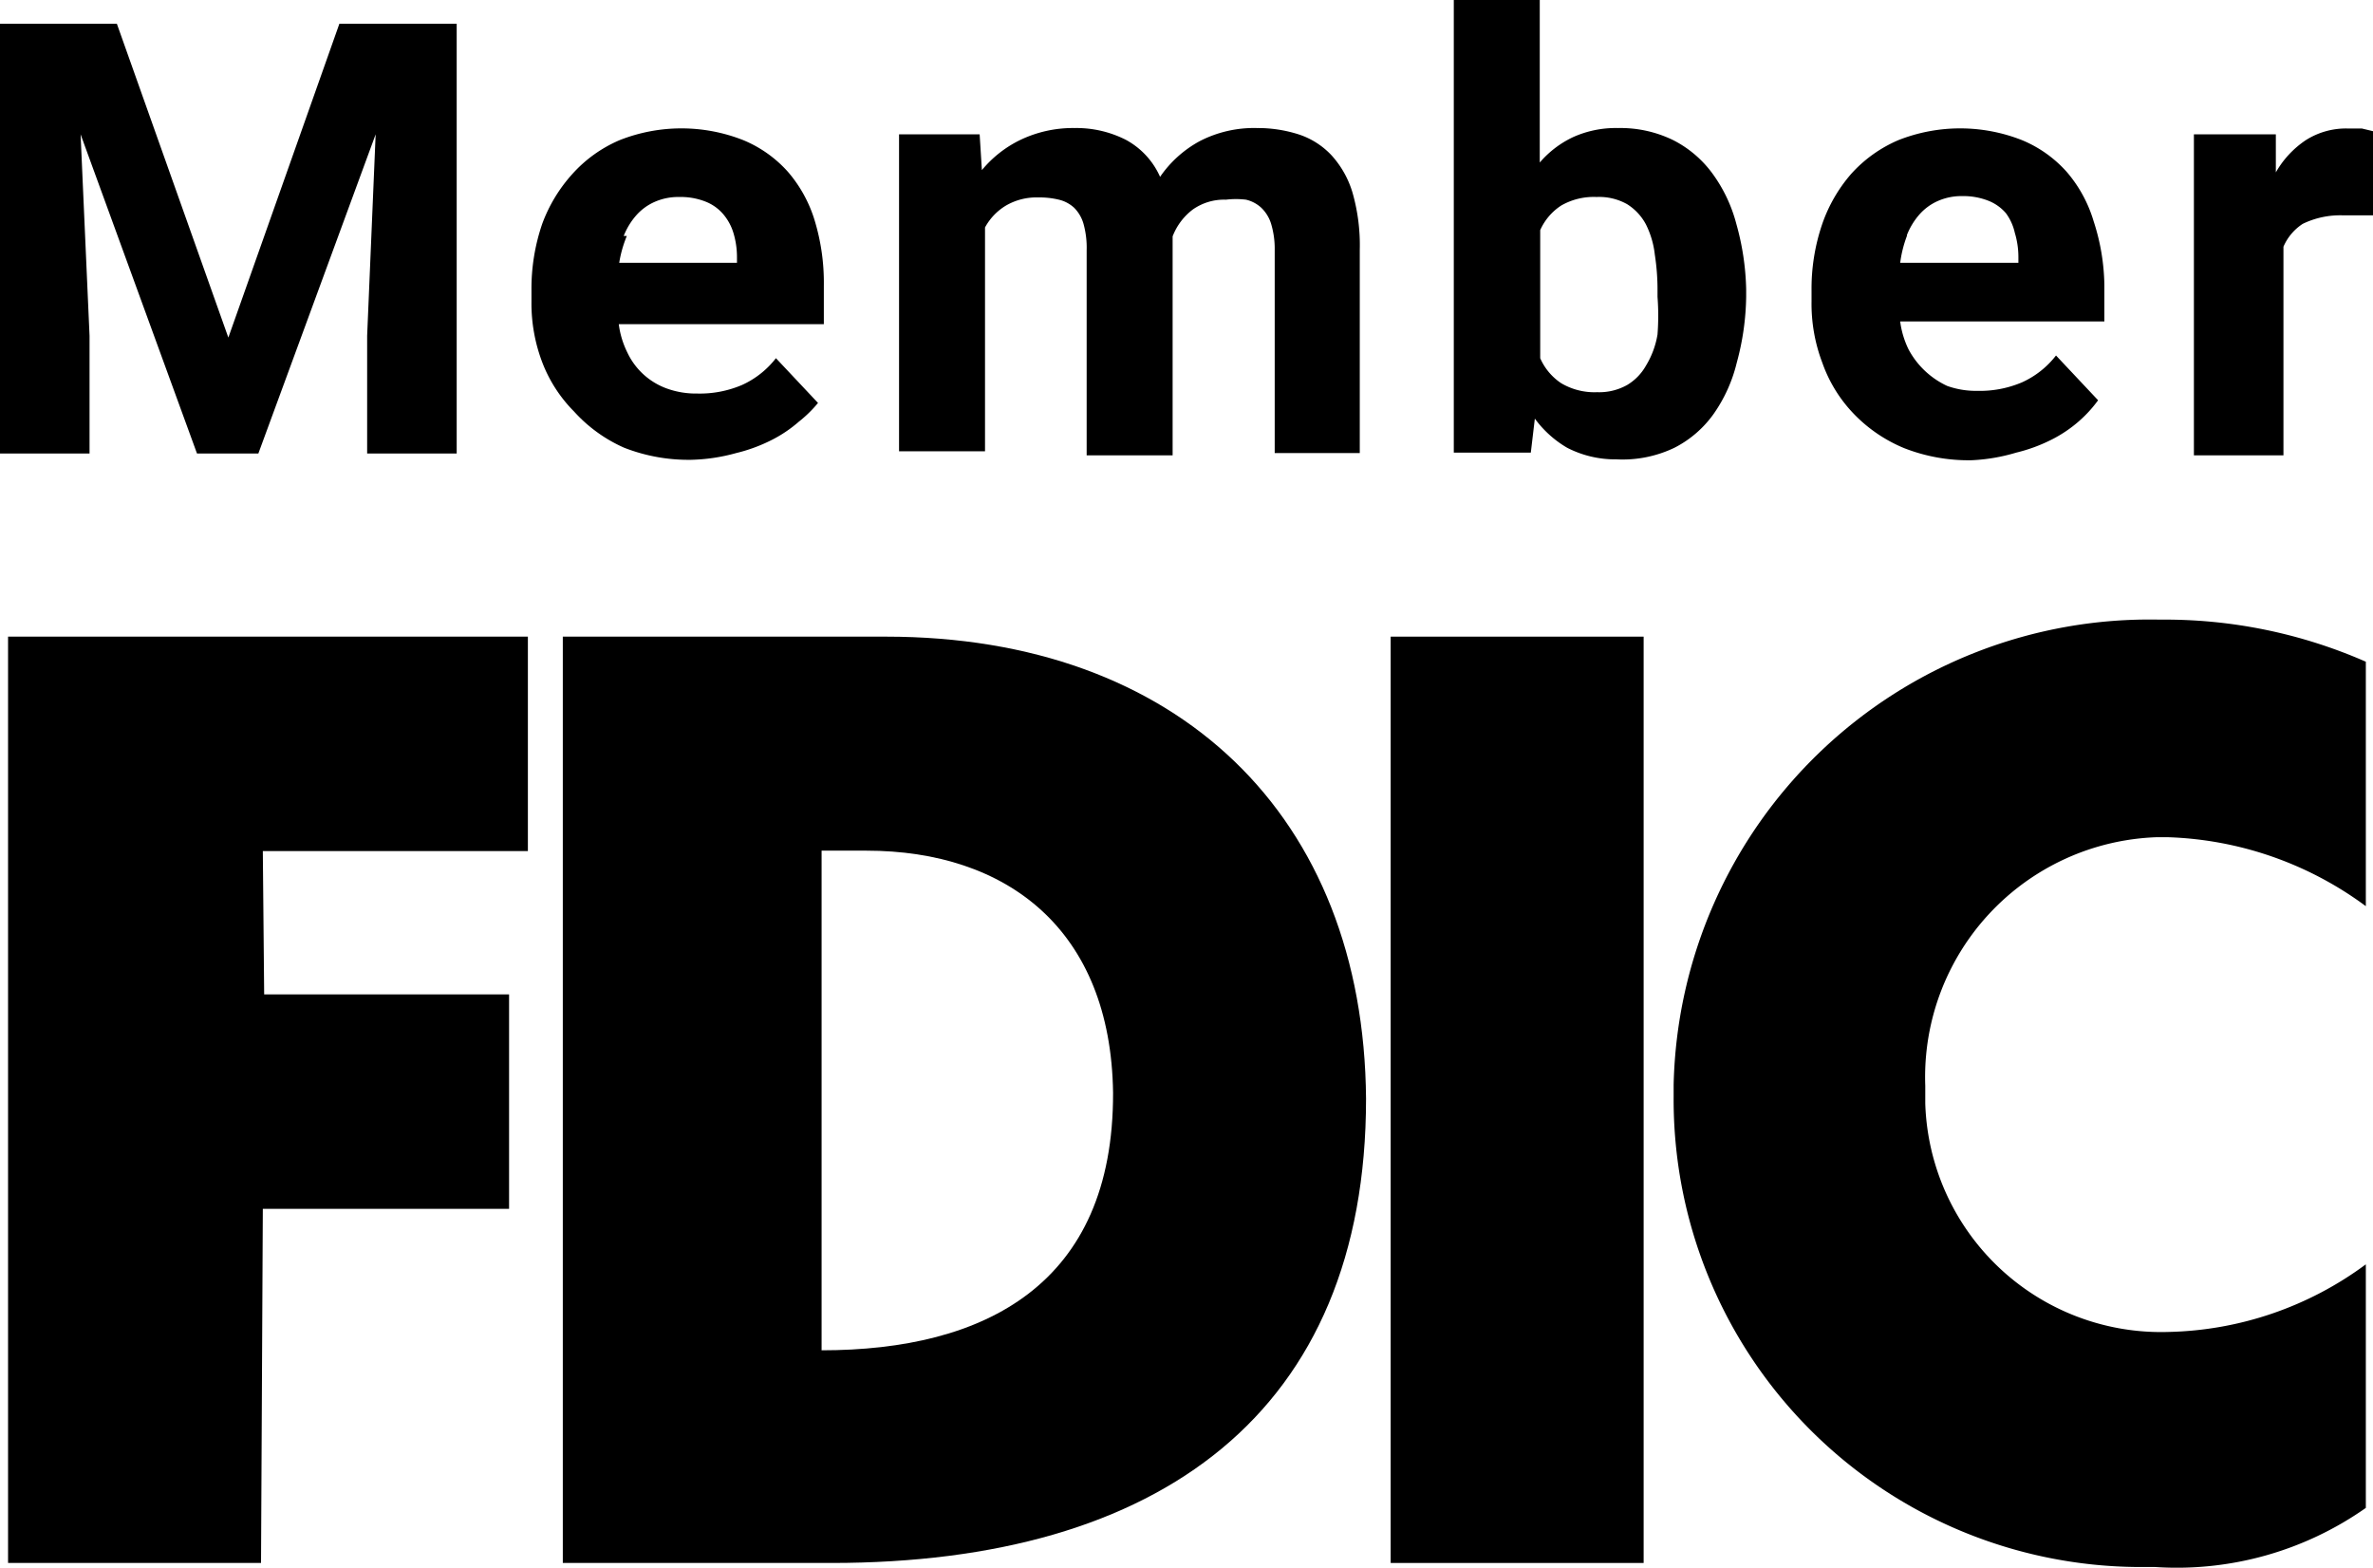<?xml version="1.0" encoding="UTF-8"?> <svg xmlns="http://www.w3.org/2000/svg" xmlns:xlink="http://www.w3.org/1999/xlink" width="53" height="35.016" viewBox="0 0 53 35.016"><defs><clipPath id="a"><rect width="53" height="35.016" transform="translate(0 0)"></rect></clipPath></defs><g transform="translate(0 0)"><g clip-path="url(#a)"><path d="M19.79,14.22H12.57V34.91h6c7.33,0,11.94-3.36,11.94-10.37-.05-6.32-4.2-10.32-10.72-10.32M18.35,30.16V19h1c3.14,0,5.46,1.76,5.51,5.41.01,4.28-2.86,5.75-6.51,5.75"></path><path d="M37.38,24.24h0v.27A10.44,10.44,0,0,0,47.74,35h.39a7.34,7.34,0,0,0,4.71-1.32V28.24a7.678,7.678,0,0,1-4.41,1.51A5.27,5.27,0,0,1,43,24.644V24.25A5.36,5.36,0,0,1,48.164,18.7h.256a7.847,7.847,0,0,1,4.42,1.54V14.78a11.164,11.164,0,0,0-4.6-.94A10.63,10.63,0,0,0,37.38,24.23Z"></path><path d="M.18,34.91H5.83L5.87,27h5.5V22.21H5.9l-.03-3.2h5.92V14.22H.18Z"></path><rect width="5.65" height="20.69" transform="translate(31.06 14.22)"></rect><path d="M2,7.5,1.8,3l2.6,7.13H5.77L8.39,3,8.2,7.5v2.63h2V.53H7.58L5.1,7.54,2.61.53H0v9.6H2Z"></path><path d="M13.94,10a3.945,3.945,0,0,0,1.5.27,4.08,4.08,0,0,0,1-.15,3.633,3.633,0,0,0,.79-.29,2.923,2.923,0,0,0,.61-.41A2.8,2.8,0,0,0,18.27,9l-.94-1a2,2,0,0,1-.76.6,2.4,2.4,0,0,1-1,.19,1.911,1.911,0,0,1-.67-.11,1.559,1.559,0,0,1-.89-.81,1.989,1.989,0,0,1-.19-.63H18.4V6.38a4.777,4.777,0,0,0-.2-1.44,2.994,2.994,0,0,0-.6-1.1,2.735,2.735,0,0,0-1-.71,3.759,3.759,0,0,0-2.76,0,3,3,0,0,0-1.06.76A3.417,3.417,0,0,0,12.11,5a4.468,4.468,0,0,0-.24,1.49v.25a3.7,3.7,0,0,0,.24,1.35,3.155,3.155,0,0,0,.71,1.1,3.305,3.305,0,0,0,1.12.81M14,5.27h-.07a1.573,1.573,0,0,1,.28-.46,1.183,1.183,0,0,1,.41-.3,1.3,1.3,0,0,1,.55-.11,1.512,1.512,0,0,1,.58.1,1,1,0,0,1,.4.28,1.166,1.166,0,0,1,.23.42,1.865,1.865,0,0,1,.08.53v.14H13.83a2.668,2.668,0,0,1,.17-.6"></path><path d="M22,5.08a1.286,1.286,0,0,1,.47-.49,1.356,1.356,0,0,1,.72-.18,1.828,1.828,0,0,1,.46.05.762.762,0,0,1,.34.18A.831.831,0,0,1,24.2,5a1.992,1.992,0,0,1,.07.59v4.58h1.92V5.28a1.366,1.366,0,0,1,.45-.6,1.214,1.214,0,0,1,.74-.22,1.882,1.882,0,0,1,.45,0,.762.762,0,0,1,.34.18.839.839,0,0,1,.22.36,1.93,1.93,0,0,1,.08.58v4.54h1.9V5.58a4.258,4.258,0,0,0-.16-1.27,2.15,2.15,0,0,0-.47-.84A1.744,1.744,0,0,0,29,3a3,3,0,0,0-.93-.14,2.641,2.641,0,0,0-1.27.29,2.542,2.542,0,0,0-.89.8,1.739,1.739,0,0,0-.77-.83A2.438,2.438,0,0,0,24,2.86a2.718,2.718,0,0,0-1.2.26,2.554,2.554,0,0,0-.87.68L21.88,3h-1.8v7.08H22Z"></path><path d="M34.28,9.35A2.381,2.381,0,0,0,35,10a2.339,2.339,0,0,0,1.1.26A2.678,2.678,0,0,0,37.4,10a2.429,2.429,0,0,0,.87-.75,3.363,3.363,0,0,0,.52-1.15A5.844,5.844,0,0,0,39,6.63V6.46A5.816,5.816,0,0,0,38.78,5a3.336,3.336,0,0,0-.53-1.12,2.478,2.478,0,0,0-.88-.75,2.685,2.685,0,0,0-1.23-.27,2.324,2.324,0,0,0-1,.2,2.229,2.229,0,0,0-.75.57V0H32.47V10.11h1.72Zm.12-4.21a1.268,1.268,0,0,1,.47-.55,1.456,1.456,0,0,1,.79-.19,1.271,1.271,0,0,1,.68.16,1.194,1.194,0,0,1,.42.45,2,2,0,0,1,.2.68,5.1,5.1,0,0,1,.06.8v.14a5.608,5.608,0,0,1,0,.84,1.95,1.95,0,0,1-.26.7,1.17,1.17,0,0,1-.42.43,1.275,1.275,0,0,1-.67.16,1.459,1.459,0,0,1-.8-.2A1.288,1.288,0,0,1,34.4,8Z"></path><path d="M41.41,9.25a3.311,3.311,0,0,0,1.12.76,3.945,3.945,0,0,0,1.5.27,4.09,4.09,0,0,0,1-.17,3.633,3.633,0,0,0,.79-.29,2.923,2.923,0,0,0,.61-.41,2.818,2.818,0,0,0,.43-.47l-.94-1a2,2,0,0,1-.76.6,2.4,2.4,0,0,1-1,.19,1.911,1.911,0,0,1-.67-.11,1.87,1.87,0,0,1-.86-.81,1.989,1.989,0,0,1-.19-.63H47V6.36a4.79,4.79,0,0,0-.24-1.42,2.994,2.994,0,0,0-.6-1.1,2.735,2.735,0,0,0-1-.71,3.759,3.759,0,0,0-2.76,0,3,3,0,0,0-1.06.76A3.4,3.4,0,0,0,40.7,5a4.468,4.468,0,0,0-.24,1.49v.25A3.694,3.694,0,0,0,40.7,8.1a3.153,3.153,0,0,0,.71,1.15m1.18-4h0a1.573,1.573,0,0,1,.28-.46,1.183,1.183,0,0,1,.41-.3,1.3,1.3,0,0,1,.55-.11,1.519,1.519,0,0,1,.57.1,1,1,0,0,1,.4.28,1.157,1.157,0,0,1,.2.44,1.865,1.865,0,0,1,.08.53v.14H42.44a2.638,2.638,0,0,1,.15-.6Z"></path><path d="M52.75,2.87h-.32a1.672,1.672,0,0,0-.93.26,2.138,2.138,0,0,0-.67.72V3H49v7.17h2V5.51A1.16,1.16,0,0,1,51.43,5a1.921,1.921,0,0,1,.91-.19H53V2.93Z"></path></g></g></svg> 